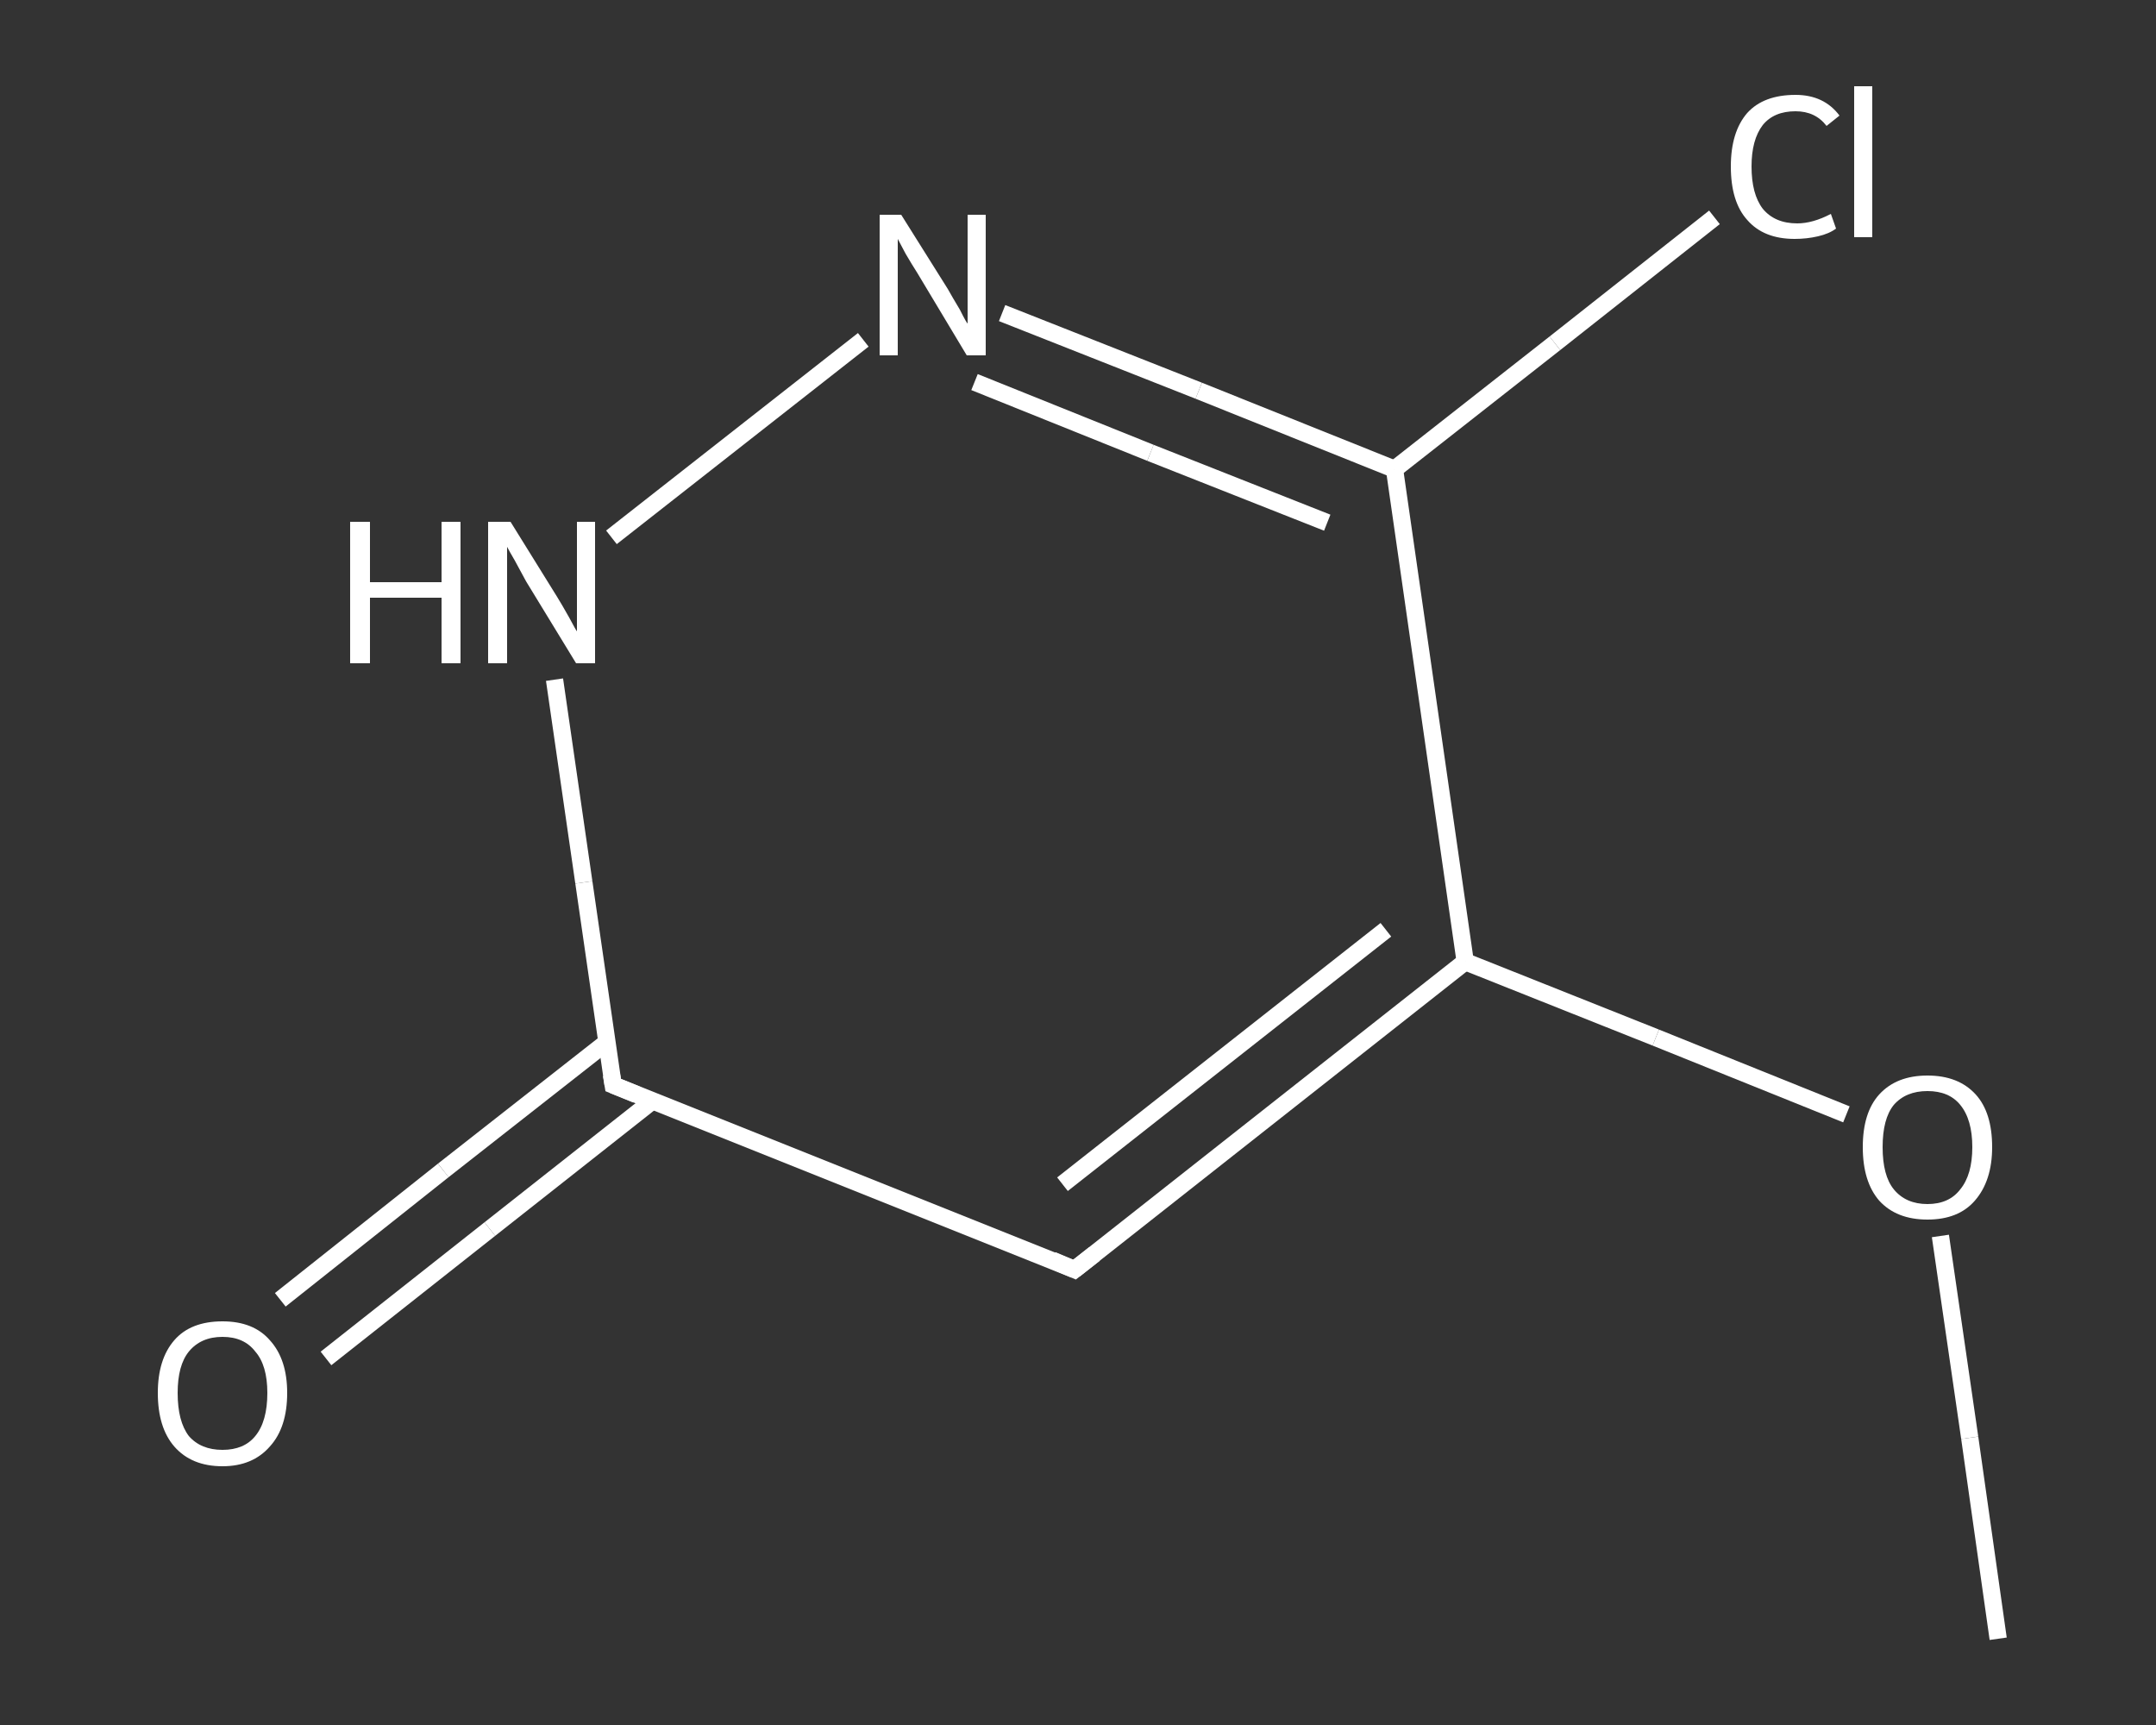 <?xml version='1.0' encoding='iso-8859-1'?>
<svg version='1.1' baseProfile='full'
              xmlns='http://www.w3.org/2000/svg'
                      xmlns:rdkit='http://www.rdkit.org/xml'
                      xmlns:xlink='http://www.w3.org/1999/xlink'
                  xml:space='preserve'
width='250px' height='200px' viewBox='0 0 250 200'>
<rect x="0" y="0" width="250" height="200" fill="#333333" stroke="none"/>
<!-- END OF HEADER -->
<rect style='opacity:1.0;fill:transparent;stroke:none' width='250.0' height='200.0' x='0.0' y='0.0'> </rect>
<path class='bond-0 atom-0 atom-1' d='M 231.7,190.0 L 228.4,166.7' style='fill:none;fill-rule:evenodd;stroke:#FFFFFF;stroke-width:2.0px;stroke-linecap:butt;stroke-linejoin:miter;stroke-opacity:1' />
<path class='bond-0 atom-0 atom-1' d='M 228.4,166.7 L 225.0,143.3' style='fill:none;fill-rule:evenodd;stroke:#FFFFFF;stroke-width:2.0px;stroke-linecap:butt;stroke-linejoin:miter;stroke-opacity:1' />
<path class='bond-1 atom-1 atom-2' d='M 214.1,129.2 L 192.0,120.3' style='fill:none;fill-rule:evenodd;stroke:#FFFFFF;stroke-width:2.0px;stroke-linecap:butt;stroke-linejoin:miter;stroke-opacity:1' />
<path class='bond-1 atom-1 atom-2' d='M 192.0,120.3 L 169.9,111.5' style='fill:none;fill-rule:evenodd;stroke:#FFFFFF;stroke-width:2.0px;stroke-linecap:butt;stroke-linejoin:miter;stroke-opacity:1' />
<path class='bond-2 atom-2 atom-3' d='M 169.9,111.5 L 124.6,147.2' style='fill:none;fill-rule:evenodd;stroke:#FFFFFF;stroke-width:2.0px;stroke-linecap:butt;stroke-linejoin:miter;stroke-opacity:1' />
<path class='bond-2 atom-2 atom-3' d='M 160.7,107.8 L 123.2,137.3' style='fill:none;fill-rule:evenodd;stroke:#FFFFFF;stroke-width:2.0px;stroke-linecap:butt;stroke-linejoin:miter;stroke-opacity:1' />
<path class='bond-3 atom-3 atom-4' d='M 124.6,147.2 L 71.1,125.8' style='fill:none;fill-rule:evenodd;stroke:#FFFFFF;stroke-width:2.0px;stroke-linecap:butt;stroke-linejoin:miter;stroke-opacity:1' />
<path class='bond-4 atom-4 atom-5' d='M 70.4,120.8 L 51.4,135.7' style='fill:none;fill-rule:evenodd;stroke:#FFFFFF;stroke-width:2.0px;stroke-linecap:butt;stroke-linejoin:miter;stroke-opacity:1' />
<path class='bond-4 atom-4 atom-5' d='M 51.4,135.7 L 32.5,150.7' style='fill:none;fill-rule:evenodd;stroke:#FFFFFF;stroke-width:2.0px;stroke-linecap:butt;stroke-linejoin:miter;stroke-opacity:1' />
<path class='bond-4 atom-4 atom-5' d='M 75.7,127.6 L 56.8,142.5' style='fill:none;fill-rule:evenodd;stroke:#FFFFFF;stroke-width:2.0px;stroke-linecap:butt;stroke-linejoin:miter;stroke-opacity:1' />
<path class='bond-4 atom-4 atom-5' d='M 56.8,142.5 L 37.8,157.5' style='fill:none;fill-rule:evenodd;stroke:#FFFFFF;stroke-width:2.0px;stroke-linecap:butt;stroke-linejoin:miter;stroke-opacity:1' />
<path class='bond-5 atom-4 atom-6' d='M 71.1,125.8 L 67.7,102.3' style='fill:none;fill-rule:evenodd;stroke:#FFFFFF;stroke-width:2.0px;stroke-linecap:butt;stroke-linejoin:miter;stroke-opacity:1' />
<path class='bond-5 atom-4 atom-6' d='M 67.7,102.3 L 64.3,78.8' style='fill:none;fill-rule:evenodd;stroke:#FFFFFF;stroke-width:2.0px;stroke-linecap:butt;stroke-linejoin:miter;stroke-opacity:1' />
<path class='bond-6 atom-6 atom-7' d='M 70.9,62.3 L 100.1,39.4' style='fill:none;fill-rule:evenodd;stroke:#FFFFFF;stroke-width:2.0px;stroke-linecap:butt;stroke-linejoin:miter;stroke-opacity:1' />
<path class='bond-7 atom-7 atom-8' d='M 116.2,36.3 L 139.0,45.3' style='fill:none;fill-rule:evenodd;stroke:#FFFFFF;stroke-width:2.0px;stroke-linecap:butt;stroke-linejoin:miter;stroke-opacity:1' />
<path class='bond-7 atom-7 atom-8' d='M 139.0,45.3 L 161.7,54.4' style='fill:none;fill-rule:evenodd;stroke:#FFFFFF;stroke-width:2.0px;stroke-linecap:butt;stroke-linejoin:miter;stroke-opacity:1' />
<path class='bond-7 atom-7 atom-8' d='M 113.0,44.3 L 133.4,52.5' style='fill:none;fill-rule:evenodd;stroke:#FFFFFF;stroke-width:2.0px;stroke-linecap:butt;stroke-linejoin:miter;stroke-opacity:1' />
<path class='bond-7 atom-7 atom-8' d='M 133.4,52.5 L 153.9,60.6' style='fill:none;fill-rule:evenodd;stroke:#FFFFFF;stroke-width:2.0px;stroke-linecap:butt;stroke-linejoin:miter;stroke-opacity:1' />
<path class='bond-8 atom-8 atom-9' d='M 161.7,54.4 L 180.3,39.8' style='fill:none;fill-rule:evenodd;stroke:#FFFFFF;stroke-width:2.0px;stroke-linecap:butt;stroke-linejoin:miter;stroke-opacity:1' />
<path class='bond-8 atom-8 atom-9' d='M 180.3,39.8 L 198.8,25.2' style='fill:none;fill-rule:evenodd;stroke:#FFFFFF;stroke-width:2.0px;stroke-linecap:butt;stroke-linejoin:miter;stroke-opacity:1' />
<path class='bond-9 atom-8 atom-2' d='M 161.7,54.4 L 169.9,111.5' style='fill:none;fill-rule:evenodd;stroke:#FFFFFF;stroke-width:2.0px;stroke-linecap:butt;stroke-linejoin:miter;stroke-opacity:1' />
<path d='M 126.9,145.4 L 124.6,147.2 L 122.0,146.1' style='fill:none;stroke:#FFFFFF;stroke-width:2.0px;stroke-linecap:butt;stroke-linejoin:miter;stroke-opacity:1;' />
<path d='M 73.8,126.9 L 71.1,125.8 L 70.9,124.6' style='fill:none;stroke:#FFFFFF;stroke-width:2.0px;stroke-linecap:butt;stroke-linejoin:miter;stroke-opacity:1;' />
<path class='atom-1' d='M 216.0 133.0
Q 216.0 129.0, 217.9 126.9
Q 219.9 124.7, 223.5 124.7
Q 227.1 124.7, 229.1 126.9
Q 231.0 129.0, 231.0 133.0
Q 231.0 136.9, 229.0 139.2
Q 227.1 141.4, 223.5 141.4
Q 219.9 141.4, 217.9 139.2
Q 216.0 137.0, 216.0 133.0
M 223.5 139.6
Q 226.0 139.6, 227.3 137.9
Q 228.7 136.2, 228.7 133.0
Q 228.7 129.8, 227.3 128.1
Q 226.0 126.5, 223.5 126.5
Q 221.0 126.5, 219.6 128.1
Q 218.3 129.7, 218.3 133.0
Q 218.3 136.3, 219.6 137.9
Q 221.0 139.6, 223.5 139.6
' fill='#FFFFFF'/>
<path class='atom-5' d='M 18.3 161.5
Q 18.3 157.6, 20.2 155.4
Q 22.1 153.2, 25.8 153.2
Q 29.4 153.2, 31.3 155.4
Q 33.3 157.6, 33.3 161.5
Q 33.3 165.5, 31.3 167.7
Q 29.3 170.0, 25.8 170.0
Q 22.2 170.0, 20.2 167.7
Q 18.3 165.5, 18.3 161.5
M 25.8 168.1
Q 28.3 168.1, 29.6 166.5
Q 31.0 164.8, 31.0 161.5
Q 31.0 158.3, 29.6 156.7
Q 28.3 155.0, 25.8 155.0
Q 23.3 155.0, 21.9 156.7
Q 20.6 158.3, 20.6 161.5
Q 20.6 164.8, 21.9 166.5
Q 23.3 168.1, 25.8 168.1
' fill='#FFFFFF'/>
<path class='atom-6' d='M 40.6 60.5
L 42.9 60.5
L 42.9 67.5
L 51.2 67.5
L 51.2 60.5
L 53.4 60.5
L 53.4 76.9
L 51.2 76.9
L 51.2 69.3
L 42.9 69.3
L 42.9 76.9
L 40.6 76.9
L 40.6 60.5
' fill='#FFFFFF'/>
<path class='atom-6' d='M 59.2 60.5
L 64.6 69.2
Q 65.1 70.0, 66.0 71.6
Q 66.8 73.1, 66.9 73.2
L 66.9 60.5
L 69.0 60.5
L 69.0 76.9
L 66.8 76.9
L 61.0 67.4
Q 60.4 66.3, 59.7 65.0
Q 59.0 63.8, 58.8 63.4
L 58.8 76.9
L 56.6 76.9
L 56.6 60.5
L 59.2 60.5
' fill='#FFFFFF'/>
<path class='atom-7' d='M 104.5 24.9
L 109.9 33.5
Q 110.4 34.4, 111.3 35.9
Q 112.1 37.5, 112.2 37.5
L 112.2 24.9
L 114.3 24.9
L 114.3 41.2
L 112.1 41.2
L 106.4 31.7
Q 105.7 30.6, 105.0 29.4
Q 104.3 28.1, 104.1 27.7
L 104.1 41.2
L 102.0 41.2
L 102.0 24.9
L 104.5 24.9
' fill='#FFFFFF'/>
<path class='atom-9' d='M 200.7 19.3
Q 200.7 15.3, 202.6 13.1
Q 204.5 11.0, 208.2 11.0
Q 211.5 11.0, 213.3 13.4
L 211.8 14.6
Q 210.5 12.9, 208.2 12.9
Q 205.7 12.9, 204.4 14.5
Q 203.1 16.2, 203.1 19.3
Q 203.1 22.5, 204.4 24.2
Q 205.8 25.9, 208.4 25.9
Q 210.2 25.9, 212.3 24.8
L 212.9 26.5
Q 212.1 27.1, 210.8 27.4
Q 209.5 27.7, 208.1 27.7
Q 204.5 27.7, 202.6 25.5
Q 200.7 23.4, 200.7 19.3
' fill='#FFFFFF'/>
<path class='atom-9' d='M 215.0 10.0
L 217.1 10.0
L 217.1 27.5
L 215.0 27.5
L 215.0 10.0
' fill='#FFFFFF'/>
</svg>
